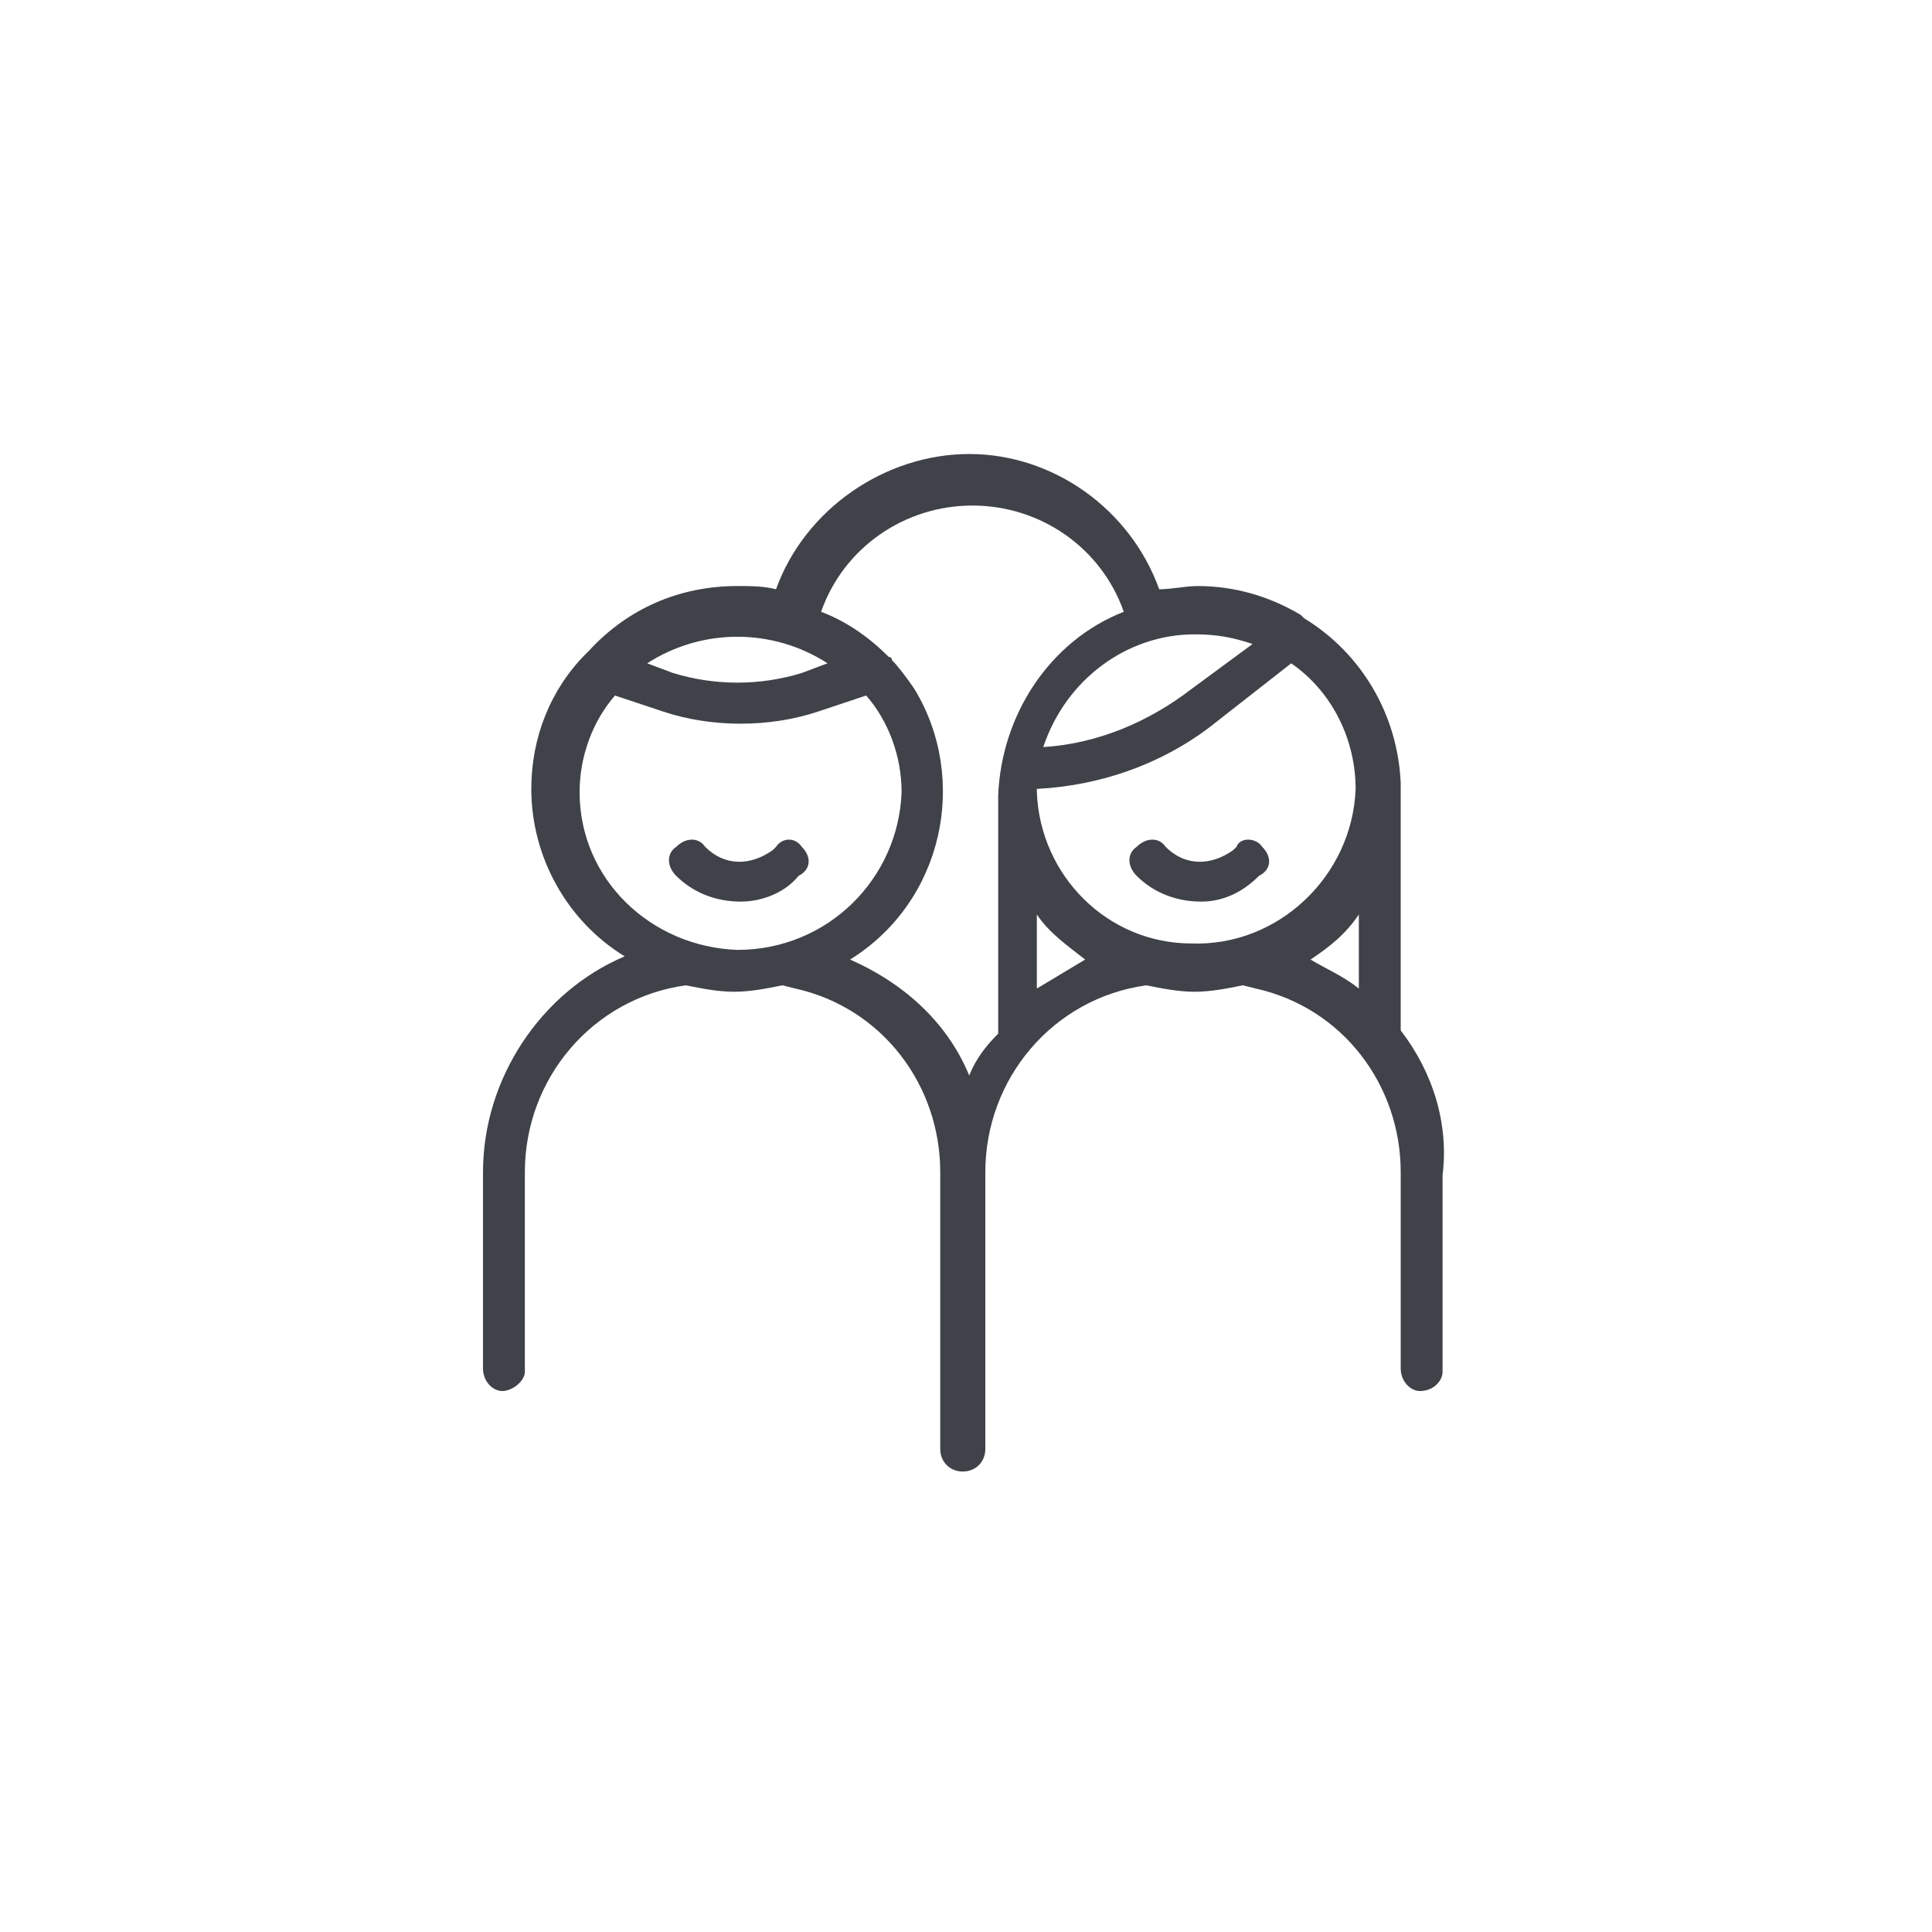 <?xml version="1.0" encoding="utf-8"?>
<!-- Generator: Adobe Illustrator 25.2.3, SVG Export Plug-In . SVG Version: 6.00 Build 0)  -->
<svg version="1.1" id="Layer_1" xmlns="http://www.w3.org/2000/svg" xmlns:xlink="http://www.w3.org/1999/xlink" x="0px" y="0px"
	 viewBox="0 0 60 60" style="enable-background:new 0 0 60 60;" xml:space="preserve">
<style type="text/css">
	.st0{fill:none;}
	.st1{fill-rule:evenodd;clip-rule:evenodd;fill:#3F4249;}
</style>
<g>
	<rect y="0" class="st0" width="60" height="60"/>
	<path class="st1" d="M43.5,32v-7.6v-0.1c-0.1-2.1-1.2-4-3-5.1l-0.1-0.1c-1-0.6-2.1-0.9-3.2-0.9c-0.4,0-0.8,0.1-1.2,0.1
		c-0.9-2.5-3.3-4.2-5.9-4.2s-5.1,1.7-6,4.2c-0.4-0.1-0.8-0.1-1.2-0.1c-1.8,0-3.4,0.7-4.6,2l-0.1,0.1c-1.1,1.1-1.7,2.6-1.7,4.2
		c0,2.1,1.1,4.1,2.9,5.2c-2.6,1.1-4.4,3.8-4.4,6.7v6.1c0,0.4,0.3,0.7,0.6,0.7s0.7-0.3,0.7-0.6c0,0,0,0,0-0.1v-6.1
		c0-2.9,2.1-5.4,5-5.8c0.5,0.1,1,0.2,1.5,0.2c0.5,0,1-0.1,1.5-0.2l0.4,0.1c2.7,0.6,4.5,3,4.5,5.7V45c0,0.4,0.3,0.7,0.7,0.7
		s0.7-0.3,0.7-0.7v-8.6c0-2.9,2.1-5.4,5-5.8c0.5,0.1,1,0.2,1.5,0.2c0.5,0,1-0.1,1.5-0.2l0.4,0.1c2.7,0.6,4.5,3,4.5,5.7v6.1
		c0,0.4,0.3,0.7,0.6,0.7c0.4,0,0.7-0.3,0.7-0.6c0,0,0,0,0-0.1v-6C45,34.9,44.5,33.3,43.5,32z M38.9,20L37,21.4
		c-1.3,1-2.9,1.7-4.6,1.8c0.7-2.1,2.6-3.5,4.7-3.5C37.8,19.7,38.3,19.8,38.9,20z M25.7,20.6l-0.8,0.3c-1.3,0.4-2.7,0.4-4,0l-0.8-0.3
		C21.8,19.5,24,19.5,25.7,20.6L25.7,20.6z M18,24.6c0-1.1,0.4-2.2,1.1-3l1.5,0.5c1.5,0.5,3.3,0.5,4.8,0l1.5-0.5
		c0.7,0.8,1.1,1.9,1.1,3c-0.1,2.7-2.3,4.9-5.1,4.9C20.2,29.4,18,27.3,18,24.6L18,24.6z M30.1,33.4c-0.7-1.7-2.1-2.9-3.7-3.6
		c2.9-1.8,3.7-5.6,2-8.4c-0.2-0.3-0.5-0.7-0.7-0.9c0-0.1-0.1-0.1-0.1-0.1c-0.6-0.6-1.3-1.1-2.1-1.4c0.7-2,2.6-3.3,4.7-3.3
		s4,1.3,4.7,3.3c-2.3,0.9-3.8,3.2-3.9,5.7c0,0.1,0,0.2,0,0.3V25v7.1C30.6,32.5,30.3,32.9,30.1,33.4L30.1,33.4z M32.2,30.7v-2.3
		c0.4,0.6,1,1,1.5,1.4C33.2,30.1,32.7,30.4,32.2,30.7L32.2,30.7z M32.2,24.6c0-0.1,0-0.1,0-0.1c2-0.1,4-0.8,5.6-2.1l2.3-1.8
		c1.3,0.9,2,2.4,2,3.9c-0.1,2.7-2.4,4.9-5.1,4.8C34.4,29.3,32.3,27.2,32.2,24.6L32.2,24.6z M40.7,29.8c0.6-0.4,1.1-0.8,1.5-1.4v2.3
		C41.7,30.3,41.2,30.1,40.7,29.8L40.7,29.8z M39.2,26.3c0.3,0.3,0.3,0.7-0.1,0.9l0,0C38.6,27.7,38,28,37.3,28c-0.8,0-1.5-0.3-2-0.8
		c-0.3-0.3-0.3-0.7,0-0.9c0.3-0.3,0.7-0.3,0.9,0c0.6,0.6,1.4,0.6,2.1,0.1l0.1-0.1C38.5,26,39,26,39.2,26.3L39.2,26.3L39.2,26.3z
		 M24.9,26.3c0.3,0.3,0.3,0.7-0.1,0.9l0,0C24.4,27.7,23.7,28,23,28c-0.8,0-1.5-0.3-2-0.8c-0.3-0.3-0.3-0.7,0-0.9
		c0.3-0.3,0.7-0.3,0.9,0c0.6,0.6,1.4,0.6,2.1,0.1l0.1-0.1C24.3,26,24.7,26,24.9,26.3L24.9,26.3L24.9,26.3z"/>
</g>
</svg>

